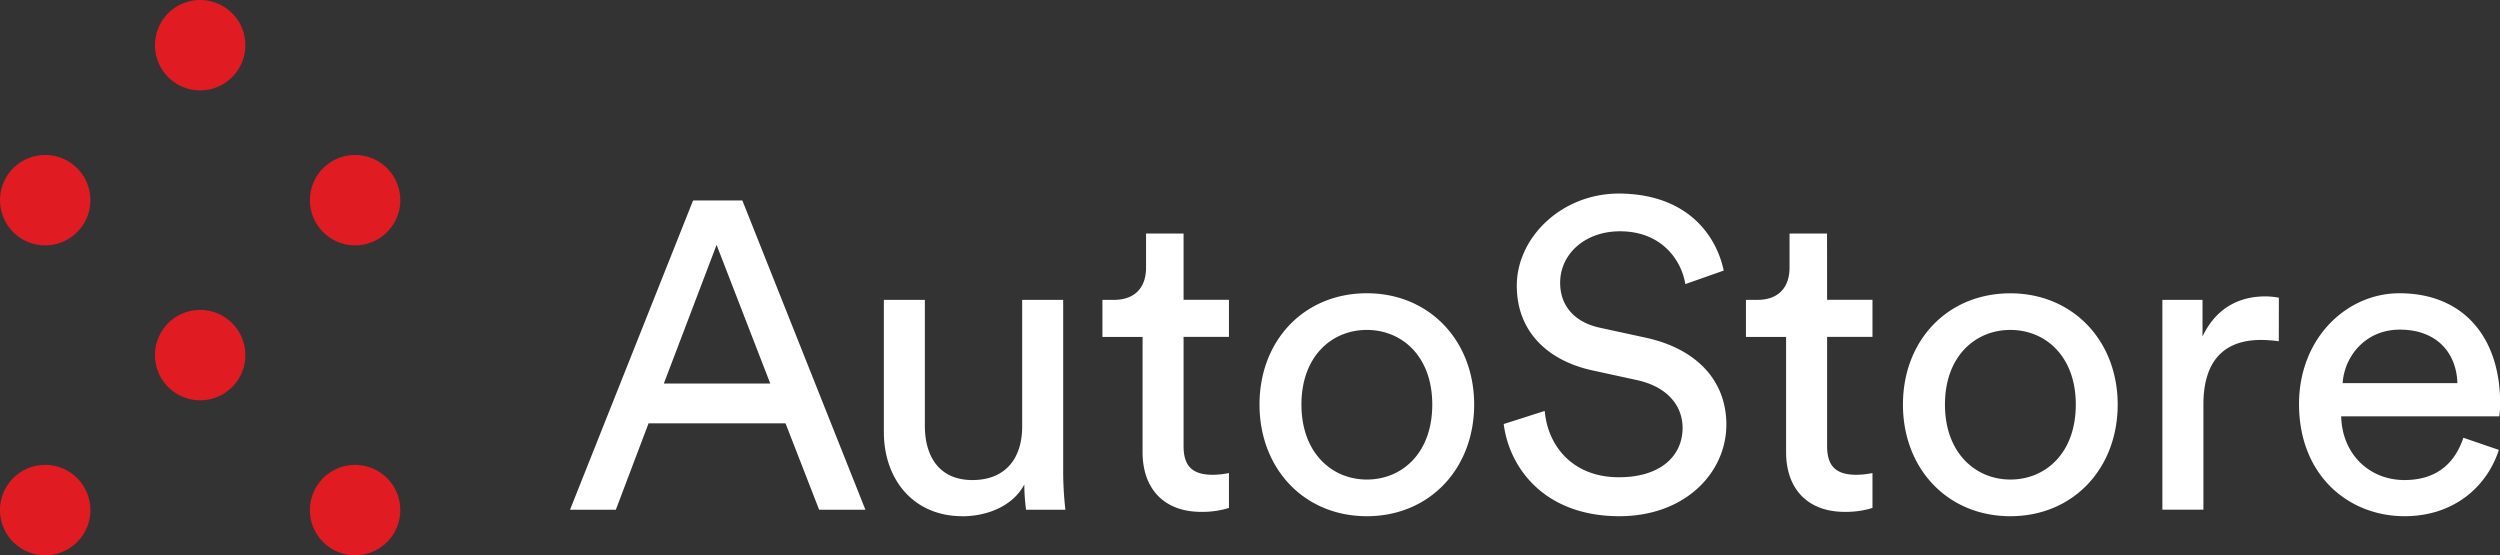 <?xml version="1.0" encoding="UTF-8" standalone="no"?>
<svg
   alt="AutoStore"
   id="Autostore_Logo"
   data-name="Autostore Logo"
   viewBox="0 0 840.8 186.75"
   version="1.1"
   sodipodi:docname="autostordeBD.svg"
   inkscape:version="1.2.1 (9c6d41e, 2022-07-14)"
   inkscape:export-filename="autostorde.png"
   inkscape:export-xdpi="96"
   inkscape:export-ydpi="96"
   xmlns:inkscape="http://www.inkscape.org/namespaces/inkscape"
   xmlns:sodipodi="http://sodipodi.sourceforge.net/DTD/sodipodi-0.dtd"
   xmlns="http://www.w3.org/2000/svg"
   xmlns:svg="http://www.w3.org/2000/svg">
  <rect x="0" y="0" width="840.8" height="186.75" fill="#333333" stroke="none"/>
  <defs
     id="defs189" />
  <sodipodi:namedview
     id="namedview187"
     pagecolor="#ffffff"
     bordercolor="#666666"
     borderopacity="1.0"
     inkscape:showpageshadow="2"
     inkscape:pageopacity="0.0"
     inkscape:pagecheckerboard="0"
     inkscape:deskcolor="#d1d1d1"
     showgrid="false"
     inkscape:zoom="0.54548872"
     inkscape:cx="514.21778"
     inkscape:cy="9.1660923"
     inkscape:window-width="1309"
     inkscape:window-height="456"
     inkscape:window-x="0"
     inkscape:window-y="25"
     inkscape:window-maximized="0"
     inkscape:current-layer="Autostore_Logo" />
  <path
     fill="currentColor"
     d="M264.19,142.38H218.12l-11,29.05H191.71l41.38-104h16.58l41.38,104H275.49ZM223.26,129h35.8L241,82.36Zm100.41,44.61c-16.44,0-26.41-12.33-26.41-28.32V100.85h13.79v42.41c0,9.68,4.4,18.19,16,18.19,11.15,0,16.73-7.34,16.73-18V100.85h13.79v57.52a116.79,116.79,0,0,0,.74,13.06H345.09a63.1,63.1,0,0,1-.59-8.51C340.69,170.25,331.88,173.63,323.67,173.63Zm74.39-72.78h15.26v12.47H398.06V150c0,6.45,2.64,9.68,9.83,9.68a27.38,27.38,0,0,0,5.43-.59v11.74a30.14,30.14,0,0,1-9.39,1.32c-12,0-19.66-7.33-19.66-20.1V113.32h-13.5V100.85h3.82c7.63,0,10.85-4.69,10.85-10.86V78.55h12.62Zm97.73,35.22c0,21.57-15,37.56-36.1,37.56s-36.09-16-36.09-37.56,15-37.42,36.09-37.42S495.79,114.64,495.79,136.07Zm-14.09,0c0-16.29-10.27-25.09-22-25.09s-22,8.8-22,25.09,10.27,25.23,22,25.23S481.7,152.5,481.7,136.07Zm85.11-40.5c-1.18-7.48-7.49-17.76-22-17.76-11.74,0-20.1,7.63-20.1,17.32,0,7.48,4.54,13.2,13.35,15.11l15.55,3.38c17.32,3.81,27,14.67,27,29.2,0,16.14-13.79,30.81-36,30.81-25.09,0-37-16.14-38.88-31l13.79-4.4c1,11.59,9.24,22.3,24.94,22.3,14.38,0,21.43-7.48,21.43-16.58,0-7.48-5.14-13.94-15.56-16.14l-14.82-3.23c-14.82-3.23-25.38-12.91-25.38-28.46,0-16.29,15.11-31,34.33-31C568,65.2,577.37,79.72,579.72,91Zm47.68,5.28h15.26v12.47H614.49V150c0,6.45,2.65,9.68,9.84,9.68a27.27,27.27,0,0,0,5.42-.59v11.74a30.14,30.14,0,0,1-9.39,1.32c-12,0-19.66-7.33-19.66-20.1V113.32H587.2V100.85H591c7.63,0,10.86-4.69,10.86-10.86V78.55h12.61Zm97.73,35.22c0,21.57-15,37.56-36.1,37.56S640,157.64,640,136.07s15-37.42,36.09-37.42S712.22,114.64,712.22,136.07Zm-14.09,0c0-16.29-10.27-25.09-22-25.09s-22,8.8-22,25.09,10.28,25.23,22,25.23S698.13,152.5,698.13,136.07Zm68.28-21.28a43.56,43.56,0,0,0-6-.44c-11.59,0-19.36,6.16-19.36,21.72v35.36h-13.8V100.85h13.5v12.33c5.14-10.86,13.94-13.5,21.13-13.5a25.59,25.59,0,0,1,4.55.44Zm74,36.54c-4,12.47-15.26,22.3-31.69,22.3-18.93,0-35.51-13.79-35.51-37.71,0-22.16,16-37.27,33.75-37.27,21.71,0,33.89,15,33.89,37a30.59,30.59,0,0,1-.29,4.4H787.39c.3,12.62,9.39,21.42,21.28,21.42,11.44,0,17.17-6.31,19.81-14.23Zm-13.94-22.45c-.29-10.13-6.89-18-19.37-18-11.59,0-18.63,9-19.22,18Z"
     id="path182"
     style="fill:#ffffff" />
  <path
     fill="#e11b22"
     d="M82.52,15.2A15.2,15.2,0,1,1,67.32,0,15.2,15.2,0,0,1,82.52,15.2ZM15.2,52.12a15.2,15.2,0,1,0,15.2,15.2A15.2,15.2,0,0,0,15.2,52.12Zm104.23,0a15.2,15.2,0,1,0,15.2,15.2A15.2,15.2,0,0,0,119.43,52.12ZM67.32,104.23a15.2,15.2,0,1,0,15.2,15.2A15.2,15.2,0,0,0,67.32,104.23ZM15.2,156.35a15.2,15.2,0,1,0,15.2,15.2A15.2,15.2,0,0,0,15.2,156.35Zm104.23,0a15.2,15.2,0,1,0,15.2,15.2A15.2,15.2,0,0,0,119.43,156.35Zm-104.23,0a15.2,15.2,0,1,0,15.2,15.2A15.2,15.2,0,0,0,15.2,156.35Zm104.23,0a15.2,15.2,0,1,0,15.2,15.2A15.2,15.2,0,0,0,119.43,156.35Z"
     id="path184" />
</svg>
